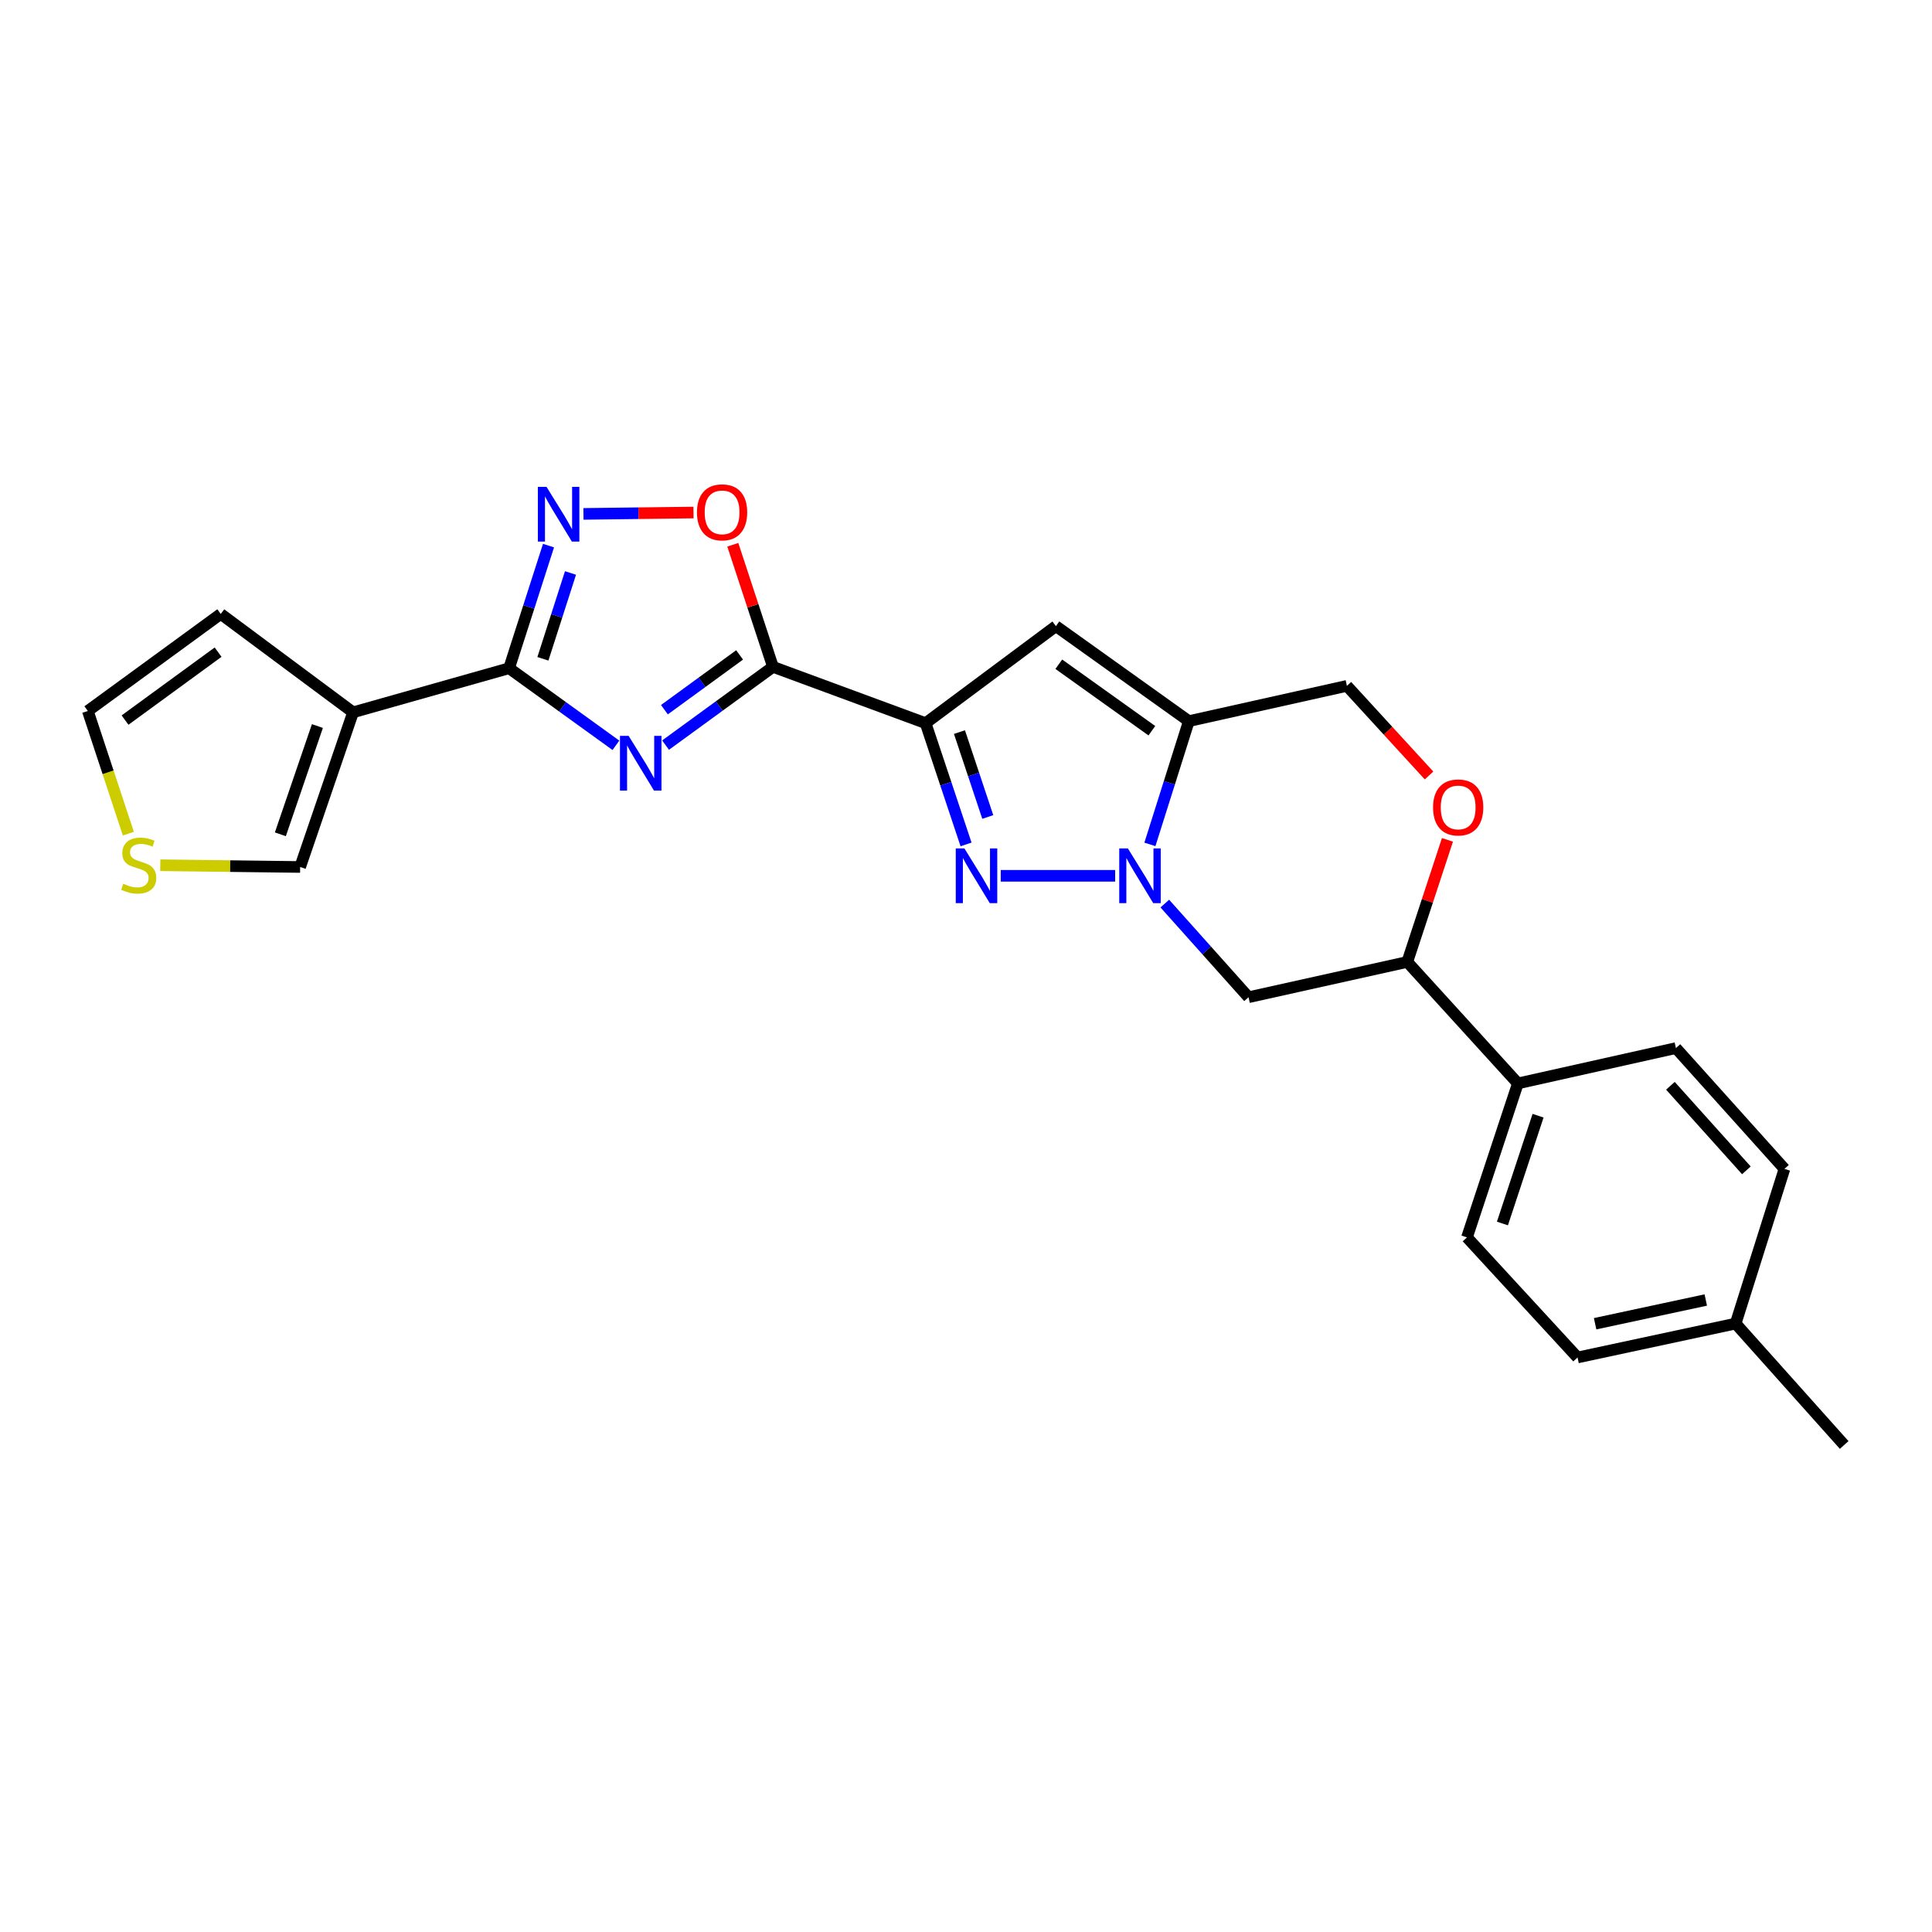 <?xml version='1.0' encoding='iso-8859-1'?>
<svg version='1.1' baseProfile='full'
              xmlns='http://www.w3.org/2000/svg'
                      xmlns:rdkit='http://www.rdkit.org/xml'
                      xmlns:xlink='http://www.w3.org/1999/xlink'
                  xml:space='preserve'
width='1000px' height='1000px' viewBox='0 0 1000 1000'>
<!-- END OF HEADER -->
<rect style='opacity:1.0;fill:#FFFFFF;stroke:none' width='1000' height='1000' x='0' y='0'> </rect>
<path class='bond-1' d='M 479.087,374.309 L 400.087,345.164' style='fill:none;fill-rule:evenodd;stroke:#000000;stroke-width:6px;stroke-linecap:butt;stroke-linejoin:miter;stroke-opacity:1' />
<path class='bond-3' d='M 479.087,374.309 L 489.556,405.692' style='fill:none;fill-rule:evenodd;stroke:#000000;stroke-width:6px;stroke-linecap:butt;stroke-linejoin:miter;stroke-opacity:1' />
<path class='bond-3' d='M 489.556,405.692 L 500.025,437.075' style='fill:none;fill-rule:evenodd;stroke:#0000FF;stroke-width:6px;stroke-linecap:butt;stroke-linejoin:miter;stroke-opacity:1' />
<path class='bond-3' d='M 496.615,378.924 L 503.943,400.893' style='fill:none;fill-rule:evenodd;stroke:#000000;stroke-width:6px;stroke-linecap:butt;stroke-linejoin:miter;stroke-opacity:1' />
<path class='bond-3' d='M 503.943,400.893 L 511.271,422.861' style='fill:none;fill-rule:evenodd;stroke:#0000FF;stroke-width:6px;stroke-linecap:butt;stroke-linejoin:miter;stroke-opacity:1' />
<path class='bond-6' d='M 479.087,374.309 L 546.536,324.091' style='fill:none;fill-rule:evenodd;stroke:#000000;stroke-width:6px;stroke-linecap:butt;stroke-linejoin:miter;stroke-opacity:1' />
<path class='bond-0' d='M 344.493,385.668 L 372.29,365.416' style='fill:none;fill-rule:evenodd;stroke:#0000FF;stroke-width:6px;stroke-linecap:butt;stroke-linejoin:miter;stroke-opacity:1' />
<path class='bond-0' d='M 372.29,365.416 L 400.087,345.164' style='fill:none;fill-rule:evenodd;stroke:#000000;stroke-width:6px;stroke-linecap:butt;stroke-linejoin:miter;stroke-opacity:1' />
<path class='bond-0' d='M 343.902,367.335 L 363.359,353.158' style='fill:none;fill-rule:evenodd;stroke:#0000FF;stroke-width:6px;stroke-linecap:butt;stroke-linejoin:miter;stroke-opacity:1' />
<path class='bond-0' d='M 363.359,353.158 L 382.817,338.982' style='fill:none;fill-rule:evenodd;stroke:#000000;stroke-width:6px;stroke-linecap:butt;stroke-linejoin:miter;stroke-opacity:1' />
<path class='bond-4' d='M 318.796,385.77 L 291.15,365.821' style='fill:none;fill-rule:evenodd;stroke:#0000FF;stroke-width:6px;stroke-linecap:butt;stroke-linejoin:miter;stroke-opacity:1' />
<path class='bond-4' d='M 291.15,365.821 L 263.505,345.872' style='fill:none;fill-rule:evenodd;stroke:#000000;stroke-width:6px;stroke-linecap:butt;stroke-linejoin:miter;stroke-opacity:1' />
<path class='bond-9' d='M 400.087,345.164 L 389.692,313.567' style='fill:none;fill-rule:evenodd;stroke:#000000;stroke-width:6px;stroke-linecap:butt;stroke-linejoin:miter;stroke-opacity:1' />
<path class='bond-9' d='M 389.692,313.567 L 379.297,281.969' style='fill:none;fill-rule:evenodd;stroke:#FF0000;stroke-width:6px;stroke-linecap:butt;stroke-linejoin:miter;stroke-opacity:1' />
<path class='bond-2' d='M 577.199,453.317 L 517.977,453.317' style='fill:none;fill-rule:evenodd;stroke:#0000FF;stroke-width:6px;stroke-linecap:butt;stroke-linejoin:miter;stroke-opacity:1' />
<path class='bond-10' d='M 602.902,467.689 L 624.57,491.927' style='fill:none;fill-rule:evenodd;stroke:#0000FF;stroke-width:6px;stroke-linecap:butt;stroke-linejoin:miter;stroke-opacity:1' />
<path class='bond-10' d='M 624.57,491.927 L 646.238,516.165' style='fill:none;fill-rule:evenodd;stroke:#000000;stroke-width:6px;stroke-linecap:butt;stroke-linejoin:miter;stroke-opacity:1' />
<path class='bond-25' d='M 595.19,437.058 L 605.265,405.157' style='fill:none;fill-rule:evenodd;stroke:#0000FF;stroke-width:6px;stroke-linecap:butt;stroke-linejoin:miter;stroke-opacity:1' />
<path class='bond-25' d='M 605.265,405.157 L 615.34,373.255' style='fill:none;fill-rule:evenodd;stroke:#000000;stroke-width:6px;stroke-linecap:butt;stroke-linejoin:miter;stroke-opacity:1' />
<path class='bond-8' d='M 263.505,345.872 L 182.744,368.697' style='fill:none;fill-rule:evenodd;stroke:#000000;stroke-width:6px;stroke-linecap:butt;stroke-linejoin:miter;stroke-opacity:1' />
<path class='bond-26' d='M 263.505,345.872 L 273.708,314.14' style='fill:none;fill-rule:evenodd;stroke:#000000;stroke-width:6px;stroke-linecap:butt;stroke-linejoin:miter;stroke-opacity:1' />
<path class='bond-26' d='M 273.708,314.14 L 283.911,282.409' style='fill:none;fill-rule:evenodd;stroke:#0000FF;stroke-width:6px;stroke-linecap:butt;stroke-linejoin:miter;stroke-opacity:1' />
<path class='bond-26' d='M 281.004,340.995 L 288.146,318.783' style='fill:none;fill-rule:evenodd;stroke:#000000;stroke-width:6px;stroke-linecap:butt;stroke-linejoin:miter;stroke-opacity:1' />
<path class='bond-26' d='M 288.146,318.783 L 295.288,296.571' style='fill:none;fill-rule:evenodd;stroke:#0000FF;stroke-width:6px;stroke-linecap:butt;stroke-linejoin:miter;stroke-opacity:1' />
<path class='bond-5' d='M 615.34,373.255 L 546.536,324.091' style='fill:none;fill-rule:evenodd;stroke:#000000;stroke-width:6px;stroke-linecap:butt;stroke-linejoin:miter;stroke-opacity:1' />
<path class='bond-5' d='M 596.202,378.221 L 548.039,343.806' style='fill:none;fill-rule:evenodd;stroke:#000000;stroke-width:6px;stroke-linecap:butt;stroke-linejoin:miter;stroke-opacity:1' />
<path class='bond-13' d='M 615.34,373.255 L 697.155,355.005' style='fill:none;fill-rule:evenodd;stroke:#000000;stroke-width:6px;stroke-linecap:butt;stroke-linejoin:miter;stroke-opacity:1' />
<path class='bond-7' d='M 301.992,265.995 L 330.473,265.641' style='fill:none;fill-rule:evenodd;stroke:#0000FF;stroke-width:6px;stroke-linecap:butt;stroke-linejoin:miter;stroke-opacity:1' />
<path class='bond-7' d='M 330.473,265.641 L 358.954,265.286' style='fill:none;fill-rule:evenodd;stroke:#FF0000;stroke-width:6px;stroke-linecap:butt;stroke-linejoin:miter;stroke-opacity:1' />
<path class='bond-15' d='M 182.744,368.697 L 155.352,448.75' style='fill:none;fill-rule:evenodd;stroke:#000000;stroke-width:6px;stroke-linecap:butt;stroke-linejoin:miter;stroke-opacity:1' />
<path class='bond-15' d='M 164.286,375.795 L 145.111,431.832' style='fill:none;fill-rule:evenodd;stroke:#000000;stroke-width:6px;stroke-linecap:butt;stroke-linejoin:miter;stroke-opacity:1' />
<path class='bond-16' d='M 182.744,368.697 L 114.259,317.772' style='fill:none;fill-rule:evenodd;stroke:#000000;stroke-width:6px;stroke-linecap:butt;stroke-linejoin:miter;stroke-opacity:1' />
<path class='bond-12' d='M 646.238,516.165 L 728.406,497.898' style='fill:none;fill-rule:evenodd;stroke:#000000;stroke-width:6px;stroke-linecap:butt;stroke-linejoin:miter;stroke-opacity:1' />
<path class='bond-11' d='M 739.668,401.394 L 718.412,378.199' style='fill:none;fill-rule:evenodd;stroke:#FF0000;stroke-width:6px;stroke-linecap:butt;stroke-linejoin:miter;stroke-opacity:1' />
<path class='bond-11' d='M 718.412,378.199 L 697.155,355.005' style='fill:none;fill-rule:evenodd;stroke:#000000;stroke-width:6px;stroke-linecap:butt;stroke-linejoin:miter;stroke-opacity:1' />
<path class='bond-27' d='M 749.195,434.712 L 738.801,466.305' style='fill:none;fill-rule:evenodd;stroke:#FF0000;stroke-width:6px;stroke-linecap:butt;stroke-linejoin:miter;stroke-opacity:1' />
<path class='bond-27' d='M 738.801,466.305 L 728.406,497.898' style='fill:none;fill-rule:evenodd;stroke:#000000;stroke-width:6px;stroke-linecap:butt;stroke-linejoin:miter;stroke-opacity:1' />
<path class='bond-17' d='M 728.406,497.898 L 785.651,560.771' style='fill:none;fill-rule:evenodd;stroke:#000000;stroke-width:6px;stroke-linecap:butt;stroke-linejoin:miter;stroke-opacity:1' />
<path class='bond-14' d='M 82.963,447.845 L 119.157,448.298' style='fill:none;fill-rule:evenodd;stroke:#CCCC00;stroke-width:6px;stroke-linecap:butt;stroke-linejoin:miter;stroke-opacity:1' />
<path class='bond-14' d='M 119.157,448.298 L 155.352,448.75' style='fill:none;fill-rule:evenodd;stroke:#000000;stroke-width:6px;stroke-linecap:butt;stroke-linejoin:miter;stroke-opacity:1' />
<path class='bond-28' d='M 66.434,431.487 L 55.944,399.742' style='fill:none;fill-rule:evenodd;stroke:#CCCC00;stroke-width:6px;stroke-linecap:butt;stroke-linejoin:miter;stroke-opacity:1' />
<path class='bond-28' d='M 55.944,399.742 L 45.455,367.998' style='fill:none;fill-rule:evenodd;stroke:#000000;stroke-width:6px;stroke-linecap:butt;stroke-linejoin:miter;stroke-opacity:1' />
<path class='bond-18' d='M 114.259,317.772 L 45.455,367.998' style='fill:none;fill-rule:evenodd;stroke:#000000;stroke-width:6px;stroke-linecap:butt;stroke-linejoin:miter;stroke-opacity:1' />
<path class='bond-18' d='M 112.881,337.555 L 64.717,372.714' style='fill:none;fill-rule:evenodd;stroke:#000000;stroke-width:6px;stroke-linecap:butt;stroke-linejoin:miter;stroke-opacity:1' />
<path class='bond-19' d='M 785.651,560.771 L 759.303,640.471' style='fill:none;fill-rule:evenodd;stroke:#000000;stroke-width:6px;stroke-linecap:butt;stroke-linejoin:miter;stroke-opacity:1' />
<path class='bond-19' d='M 796.099,577.486 L 777.655,633.276' style='fill:none;fill-rule:evenodd;stroke:#000000;stroke-width:6px;stroke-linecap:butt;stroke-linejoin:miter;stroke-opacity:1' />
<path class='bond-20' d='M 785.651,560.771 L 867.457,542.487' style='fill:none;fill-rule:evenodd;stroke:#000000;stroke-width:6px;stroke-linecap:butt;stroke-linejoin:miter;stroke-opacity:1' />
<path class='bond-22' d='M 759.303,640.471 L 816.531,702.628' style='fill:none;fill-rule:evenodd;stroke:#000000;stroke-width:6px;stroke-linecap:butt;stroke-linejoin:miter;stroke-opacity:1' />
<path class='bond-21' d='M 867.457,542.487 L 923.631,605.006' style='fill:none;fill-rule:evenodd;stroke:#000000;stroke-width:6px;stroke-linecap:butt;stroke-linejoin:miter;stroke-opacity:1' />
<path class='bond-21' d='M 864.601,562.002 L 903.924,605.765' style='fill:none;fill-rule:evenodd;stroke:#000000;stroke-width:6px;stroke-linecap:butt;stroke-linejoin:miter;stroke-opacity:1' />
<path class='bond-23' d='M 923.631,605.006 L 898.362,685.077' style='fill:none;fill-rule:evenodd;stroke:#000000;stroke-width:6px;stroke-linecap:butt;stroke-linejoin:miter;stroke-opacity:1' />
<path class='bond-29' d='M 816.531,702.628 L 898.362,685.077' style='fill:none;fill-rule:evenodd;stroke:#000000;stroke-width:6px;stroke-linecap:butt;stroke-linejoin:miter;stroke-opacity:1' />
<path class='bond-29' d='M 825.625,685.166 L 882.907,672.88' style='fill:none;fill-rule:evenodd;stroke:#000000;stroke-width:6px;stroke-linecap:butt;stroke-linejoin:miter;stroke-opacity:1' />
<path class='bond-24' d='M 898.362,685.077 L 954.545,747.916' style='fill:none;fill-rule:evenodd;stroke:#000000;stroke-width:6px;stroke-linecap:butt;stroke-linejoin:miter;stroke-opacity:1' />
<path  class='atom-1' d='M 325.376 380.876
L 334.656 395.876
Q 335.576 397.356, 337.056 400.036
Q 338.536 402.716, 338.616 402.876
L 338.616 380.876
L 342.376 380.876
L 342.376 409.196
L 338.496 409.196
L 328.536 392.796
Q 327.376 390.876, 326.136 388.676
Q 324.936 386.476, 324.576 385.796
L 324.576 409.196
L 320.896 409.196
L 320.896 380.876
L 325.376 380.876
' fill='#0000FF'/>
<path  class='atom-3' d='M 583.795 439.157
L 593.075 454.157
Q 593.995 455.637, 595.475 458.317
Q 596.955 460.997, 597.035 461.157
L 597.035 439.157
L 600.795 439.157
L 600.795 467.477
L 596.915 467.477
L 586.955 451.077
Q 585.795 449.157, 584.555 446.957
Q 583.355 444.757, 582.995 444.077
L 582.995 467.477
L 579.315 467.477
L 579.315 439.157
L 583.795 439.157
' fill='#0000FF'/>
<path  class='atom-4' d='M 499.183 439.157
L 508.463 454.157
Q 509.383 455.637, 510.863 458.317
Q 512.343 460.997, 512.423 461.157
L 512.423 439.157
L 516.183 439.157
L 516.183 467.477
L 512.303 467.477
L 502.343 451.077
Q 501.183 449.157, 499.943 446.957
Q 498.743 444.757, 498.383 444.077
L 498.383 467.477
L 494.703 467.477
L 494.703 439.157
L 499.183 439.157
' fill='#0000FF'/>
<path  class='atom-8' d='M 282.876 251.995
L 292.156 266.995
Q 293.076 268.475, 294.556 271.155
Q 296.036 273.835, 296.116 273.995
L 296.116 251.995
L 299.876 251.995
L 299.876 280.315
L 295.996 280.315
L 286.036 263.915
Q 284.876 261.995, 283.636 259.795
Q 282.436 257.595, 282.076 256.915
L 282.076 280.315
L 278.396 280.315
L 278.396 251.995
L 282.876 251.995
' fill='#0000FF'/>
<path  class='atom-10' d='M 360.748 265.182
Q 360.748 258.382, 364.108 254.582
Q 367.468 250.782, 373.748 250.782
Q 380.028 250.782, 383.388 254.582
Q 386.748 258.382, 386.748 265.182
Q 386.748 272.062, 383.348 275.982
Q 379.948 279.862, 373.748 279.862
Q 367.508 279.862, 364.108 275.982
Q 360.748 272.102, 360.748 265.182
M 373.748 276.662
Q 378.068 276.662, 380.388 273.782
Q 382.748 270.862, 382.748 265.182
Q 382.748 259.622, 380.388 256.822
Q 378.068 253.982, 373.748 253.982
Q 369.428 253.982, 367.068 256.782
Q 364.748 259.582, 364.748 265.182
Q 364.748 270.902, 367.068 273.782
Q 369.428 276.662, 373.748 276.662
' fill='#FF0000'/>
<path  class='atom-12' d='M 741.745 417.925
Q 741.745 411.125, 745.105 407.325
Q 748.465 403.525, 754.745 403.525
Q 761.025 403.525, 764.385 407.325
Q 767.745 411.125, 767.745 417.925
Q 767.745 424.805, 764.345 428.725
Q 760.945 432.605, 754.745 432.605
Q 748.505 432.605, 745.105 428.725
Q 741.745 424.845, 741.745 417.925
M 754.745 429.405
Q 759.065 429.405, 761.385 426.525
Q 763.745 423.605, 763.745 417.925
Q 763.745 412.365, 761.385 409.565
Q 759.065 406.725, 754.745 406.725
Q 750.425 406.725, 748.065 409.525
Q 745.745 412.325, 745.745 417.925
Q 745.745 423.645, 748.065 426.525
Q 750.425 429.405, 754.745 429.405
' fill='#FF0000'/>
<path  class='atom-15' d='M 63.794 457.426
Q 64.114 457.546, 65.433 458.106
Q 66.754 458.666, 68.194 459.026
Q 69.674 459.346, 71.114 459.346
Q 73.793 459.346, 75.353 458.066
Q 76.913 456.746, 76.913 454.466
Q 76.913 452.906, 76.114 451.946
Q 75.353 450.986, 74.153 450.466
Q 72.954 449.946, 70.954 449.346
Q 68.433 448.586, 66.913 447.866
Q 65.433 447.146, 64.353 445.626
Q 63.313 444.106, 63.313 441.546
Q 63.313 437.986, 65.713 435.786
Q 68.153 433.586, 72.954 433.586
Q 76.234 433.586, 79.954 435.146
L 79.034 438.226
Q 75.633 436.826, 73.073 436.826
Q 70.314 436.826, 68.793 437.986
Q 67.273 439.106, 67.314 441.066
Q 67.314 442.586, 68.073 443.506
Q 68.874 444.426, 69.993 444.946
Q 71.153 445.466, 73.073 446.066
Q 75.633 446.866, 77.153 447.666
Q 78.674 448.466, 79.754 450.106
Q 80.874 451.706, 80.874 454.466
Q 80.874 458.386, 78.234 460.506
Q 75.633 462.586, 71.273 462.586
Q 68.754 462.586, 66.834 462.026
Q 64.954 461.506, 62.714 460.586
L 63.794 457.426
' fill='#CCCC00'/>
</svg>
